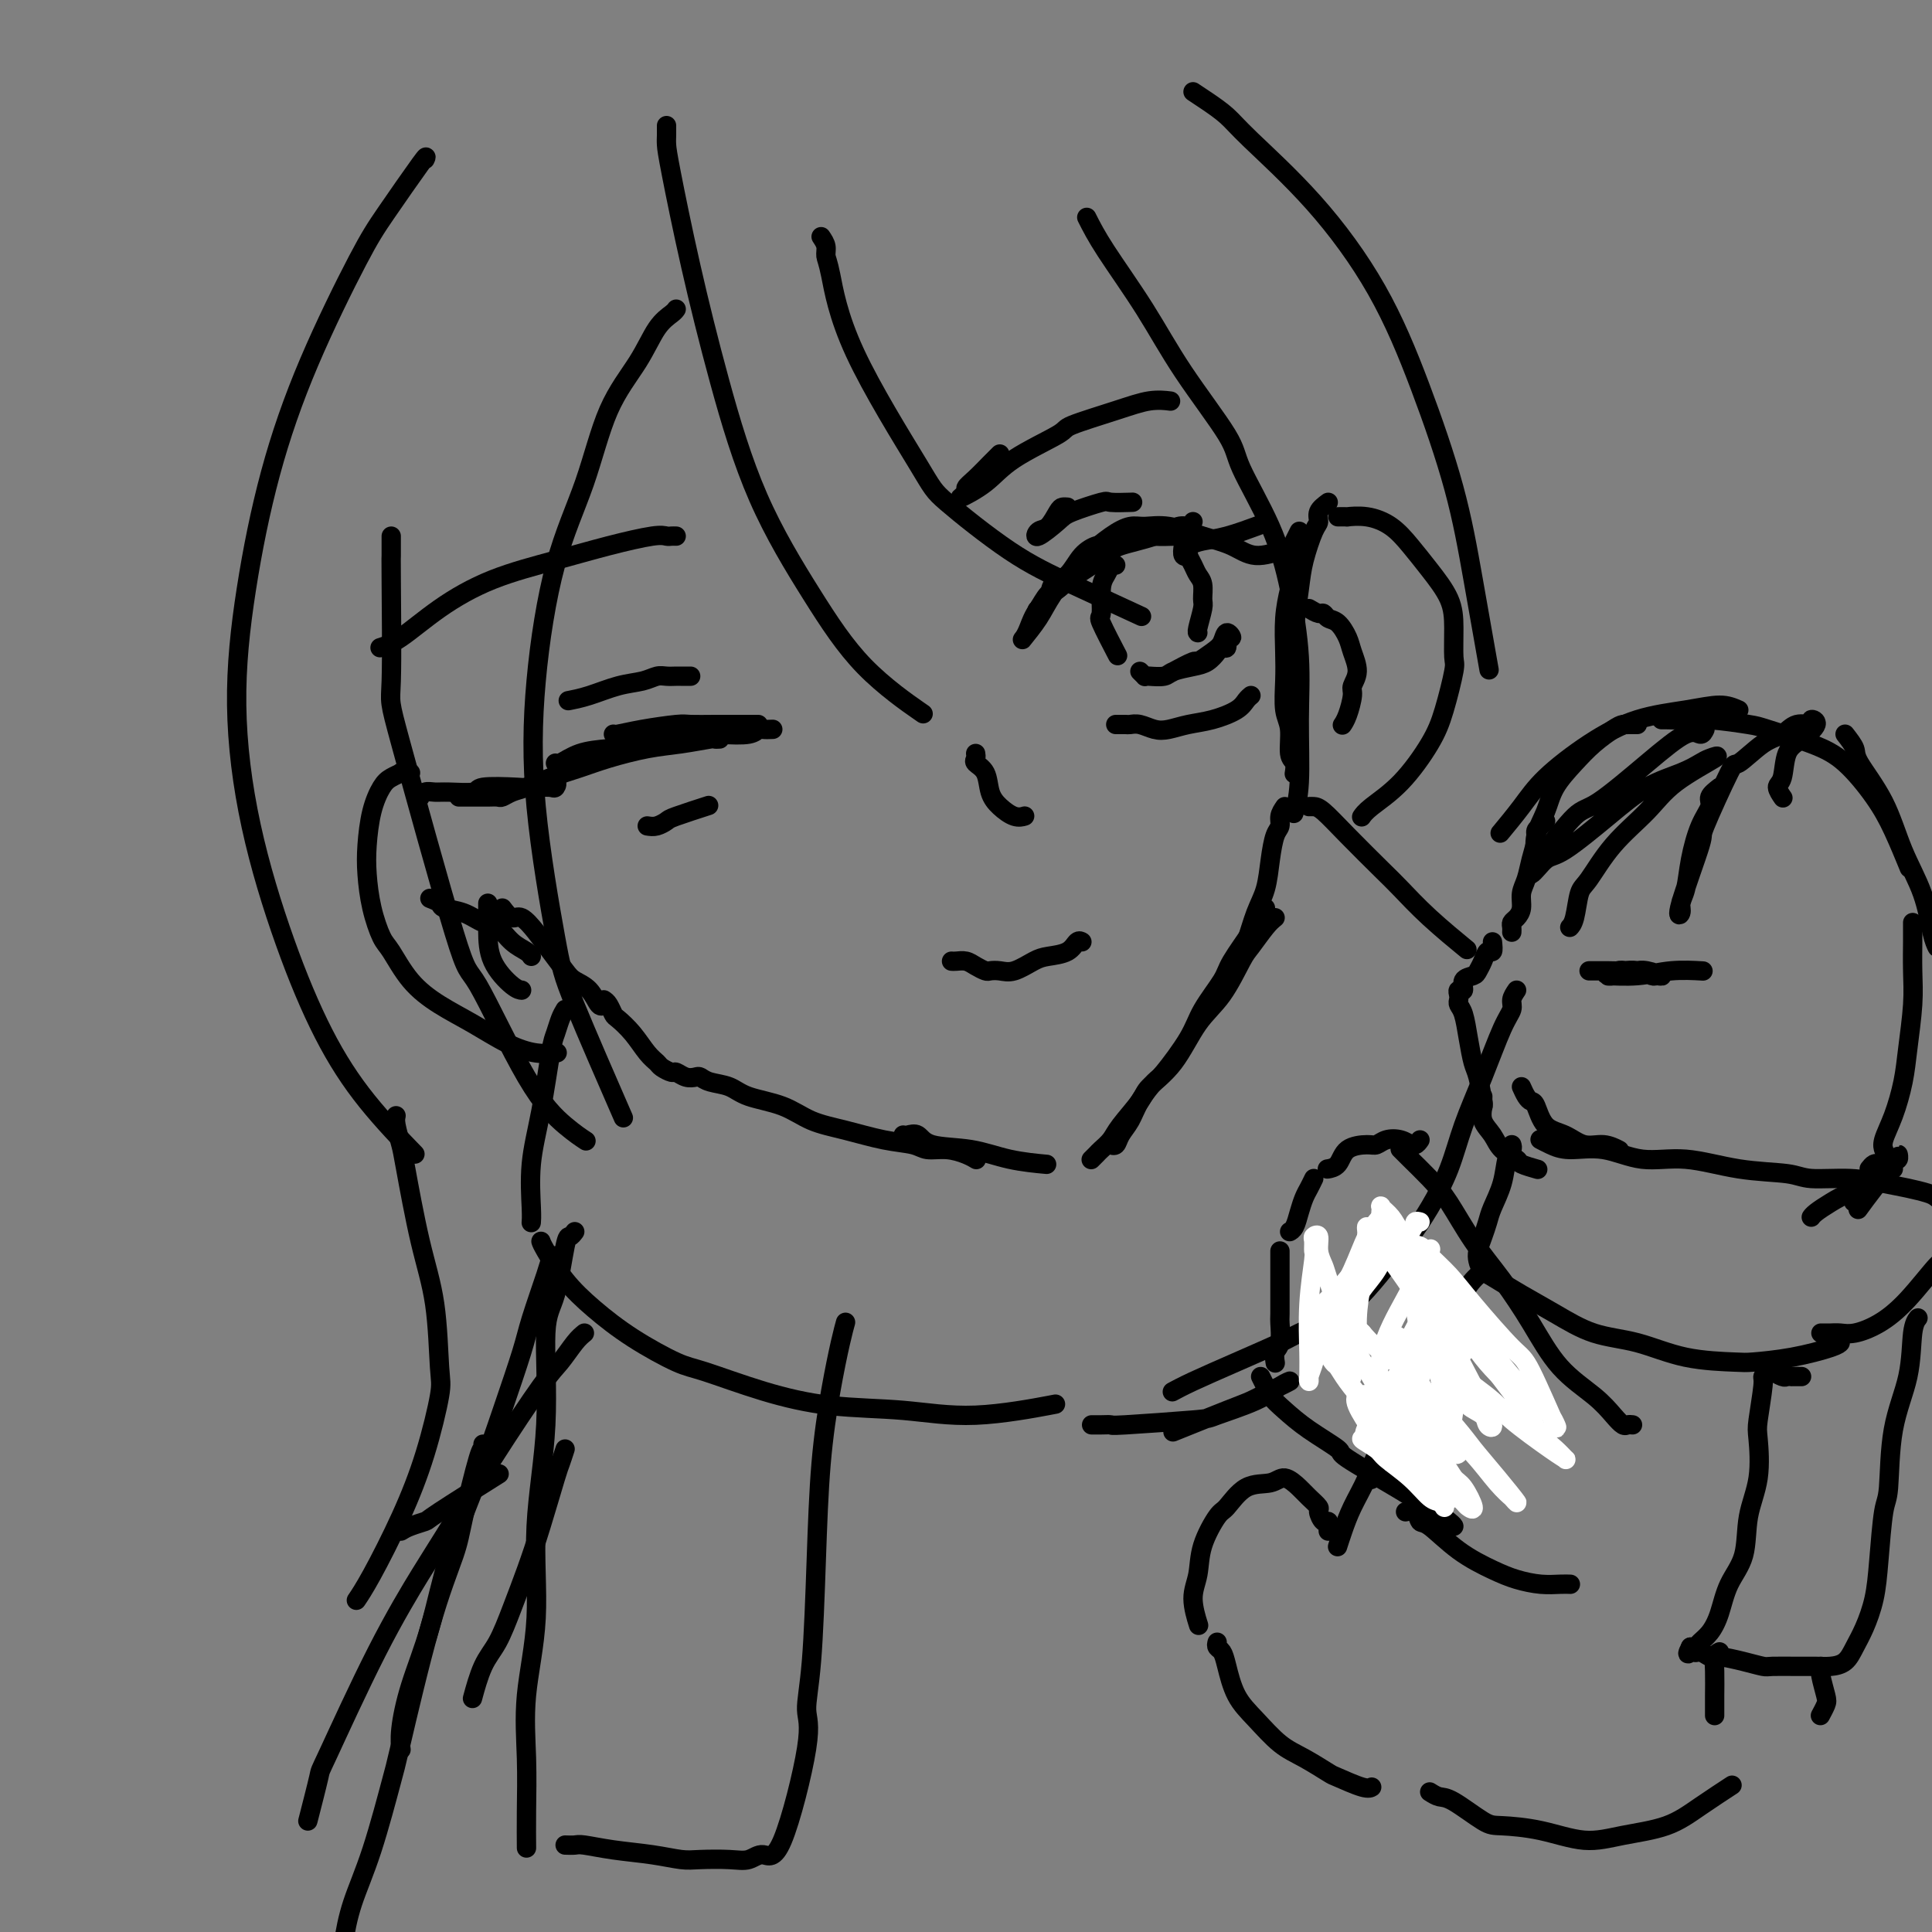 <svg viewBox='0 0 400 400' version='1.1' xmlns='http://www.w3.org/2000/svg' xmlns:xlink='http://www.w3.org/1999/xlink'><rect x="0" y="0" width="400" height="400" fill="#808080" stroke="none"/><g fill='none' stroke='#000000' stroke-width='4' stroke-linecap='round' stroke-linejoin='round'><path d='M230,112c-0.805,0.454 -1.610,0.907 -2,1c-0.390,0.093 -0.365,-0.176 -1,0c-0.635,0.176 -1.928,0.796 -3,2c-1.072,1.204 -1.921,2.991 -3,4c-1.079,1.009 -2.388,1.240 -3,2c-0.612,0.760 -0.526,2.048 -1,3c-0.474,0.952 -1.506,1.568 -2,2c-0.494,0.432 -0.450,0.680 0,0c0.450,-0.680 1.304,-2.289 2,-3c0.696,-0.711 1.232,-0.524 2,-1c0.768,-0.476 1.769,-1.616 3,-3c1.231,-1.384 2.694,-3.012 4,-4c1.306,-0.988 2.455,-1.337 4,-2c1.545,-0.663 3.486,-1.642 5,-2c1.514,-0.358 2.602,-0.096 4,0c1.398,0.096 3.107,0.026 4,0c0.893,-0.026 0.969,-0.007 1,0c0.031,0.007 0.015,0.004 0,0'/><path d='M247,108c-0.294,0.469 -0.589,0.939 -1,1c-0.411,0.061 -0.939,-0.286 -2,0c-1.061,0.286 -2.656,1.205 -5,2c-2.344,0.795 -5.436,1.464 -7,2c-1.564,0.536 -1.599,0.938 -3,2c-1.401,1.062 -4.168,2.785 -6,4c-1.832,1.215 -2.728,1.922 -4,3c-1.272,1.078 -2.920,2.526 -4,4c-1.080,1.474 -1.592,2.973 -2,4c-0.408,1.027 -0.713,1.583 -1,2c-0.287,0.417 -0.557,0.696 0,0c0.557,-0.696 1.940,-2.368 3,-4c1.060,-1.632 1.796,-3.226 3,-5c1.204,-1.774 2.877,-3.729 4,-5c1.123,-1.271 1.698,-1.859 3,-3c1.302,-1.141 3.333,-2.836 5,-4c1.667,-1.164 2.969,-1.799 4,-2c1.031,-0.201 1.789,0.032 3,0c1.211,-0.032 2.875,-0.327 5,0c2.125,0.327 4.710,1.278 7,2c2.290,0.722 4.284,1.214 6,2c1.716,0.786 3.154,1.865 5,2c1.846,0.135 4.099,-0.676 5,-1c0.901,-0.324 0.451,-0.162 0,0'/><path d='M246,113c0.881,-0.369 1.762,-0.738 3,-1c1.238,-0.262 2.833,-0.417 5,-1c2.167,-0.583 4.905,-1.595 6,-2c1.095,-0.405 0.548,-0.202 0,0'/><path d='M236,139c0.431,0.421 0.862,0.842 1,1c0.138,0.158 -0.017,0.053 0,0c0.017,-0.053 0.206,-0.055 1,0c0.794,0.055 2.191,0.166 3,0c0.809,-0.166 1.028,-0.609 2,-1c0.972,-0.391 2.695,-0.730 4,-1c1.305,-0.270 2.191,-0.473 3,-1c0.809,-0.527 1.542,-1.380 2,-2c0.458,-0.620 0.641,-1.009 1,-1c0.359,0.009 0.892,0.415 1,0c0.108,-0.415 -0.210,-1.651 0,-2c0.210,-0.349 0.949,0.188 1,0c0.051,-0.188 -0.585,-1.100 -1,-1c-0.415,0.100 -0.609,1.211 -1,2c-0.391,0.789 -0.978,1.256 -2,2c-1.022,0.744 -2.480,1.767 -3,2c-0.520,0.233 -0.101,-0.322 -1,0c-0.899,0.322 -3.114,1.521 -4,2c-0.886,0.479 -0.443,0.240 0,0'/><path d='M231,150c0.773,-0.008 1.546,-0.015 2,0c0.454,0.015 0.588,0.053 1,0c0.412,-0.053 1.102,-0.199 2,0c0.898,0.199 2.005,0.741 3,1c0.995,0.259 1.877,0.235 3,0c1.123,-0.235 2.487,-0.679 4,-1c1.513,-0.321 3.176,-0.517 5,-1c1.824,-0.483 3.808,-1.253 5,-2c1.192,-0.747 1.590,-1.470 2,-2c0.410,-0.530 0.831,-0.866 1,-1c0.169,-0.134 0.084,-0.067 0,0'/><path d='M221,105c-0.356,-0.027 -0.712,-0.053 -1,0c-0.288,0.053 -0.508,0.187 -1,1c-0.492,0.813 -1.254,2.307 -2,3c-0.746,0.693 -1.474,0.584 -2,1c-0.526,0.416 -0.849,1.355 0,1c0.849,-0.355 2.869,-2.004 4,-3c1.131,-0.996 1.372,-1.339 3,-2c1.628,-0.661 4.643,-1.641 6,-2c1.357,-0.359 1.058,-0.097 2,0c0.942,0.097 3.126,0.028 4,0c0.874,-0.028 0.437,-0.014 0,0'/><path d='M207,94c-0.383,0.385 -0.766,0.771 -1,1c-0.234,0.229 -0.319,0.302 -1,1c-0.681,0.698 -1.957,2.022 -3,3c-1.043,0.978 -1.853,1.611 -2,2c-0.147,0.389 0.368,0.535 0,1c-0.368,0.465 -1.619,1.248 -1,1c0.619,-0.248 3.108,-1.526 5,-3c1.892,-1.474 3.187,-3.145 6,-5c2.813,-1.855 7.143,-3.895 9,-5c1.857,-1.105 1.241,-1.277 3,-2c1.759,-0.723 5.894,-1.998 9,-3c3.106,-1.002 5.182,-1.731 7,-2c1.818,-0.269 3.376,-0.077 4,0c0.624,0.077 0.312,0.038 0,0'/><path d='M157,150c-0.875,0.000 -1.751,0.000 -2,0c-0.249,-0.000 0.128,-0.001 0,0c-0.128,0.001 -0.760,0.003 -2,0c-1.240,-0.003 -3.089,-0.011 -5,0c-1.911,0.011 -3.885,0.041 -5,0c-1.115,-0.041 -1.371,-0.155 -3,0c-1.629,0.155 -4.633,0.578 -7,1c-2.367,0.422 -4.099,0.845 -5,1c-0.901,0.155 -0.972,0.044 -1,0c-0.028,-0.044 -0.014,-0.022 0,0'/><path d='M160,151c-0.758,0.029 -1.515,0.059 -2,0c-0.485,-0.059 -0.697,-0.205 -1,0c-0.303,0.205 -0.698,0.762 -2,1c-1.302,0.238 -3.513,0.157 -6,0c-2.487,-0.157 -5.251,-0.388 -8,0c-2.749,0.388 -5.483,1.396 -8,2c-2.517,0.604 -4.818,0.803 -7,1c-2.182,0.197 -4.245,0.393 -6,1c-1.755,0.607 -3.203,1.625 -4,2c-0.797,0.375 -0.942,0.107 -1,0c-0.058,-0.107 -0.029,-0.054 0,0'/><path d='M149,153c-0.449,0.026 -0.898,0.051 -1,0c-0.102,-0.051 0.145,-0.179 -1,0c-1.145,0.179 -3.680,0.667 -6,1c-2.320,0.333 -4.424,0.513 -7,1c-2.576,0.487 -5.624,1.282 -8,2c-2.376,0.718 -4.079,1.359 -6,2c-1.921,0.641 -4.058,1.282 -6,2c-1.942,0.718 -3.689,1.513 -5,2c-1.311,0.487 -2.187,0.666 -3,1c-0.813,0.334 -1.565,0.821 -2,1c-0.435,0.179 -0.554,0.048 -1,0c-0.446,-0.048 -1.219,-0.013 -2,0c-0.781,0.013 -1.568,0.003 -2,0c-0.432,-0.003 -0.507,-0.001 -1,0c-0.493,0.001 -1.402,0.000 -2,0c-0.598,-0.000 -0.885,-0.000 -1,0c-0.115,0.000 -0.057,0.000 0,0'/><path d='M109,163c0.786,-0.003 1.572,-0.006 2,0c0.428,0.006 0.499,0.019 1,0c0.501,-0.019 1.432,-0.072 2,0c0.568,0.072 0.771,0.267 1,0c0.229,-0.267 0.482,-0.996 0,-1c-0.482,-0.004 -1.701,0.717 -3,1c-1.299,0.283 -2.680,0.129 -5,0c-2.320,-0.129 -5.581,-0.232 -7,0c-1.419,0.232 -0.997,0.798 -2,1c-1.003,0.202 -3.432,0.040 -5,0c-1.568,-0.040 -2.276,0.041 -3,0c-0.724,-0.041 -1.464,-0.203 -2,0c-0.536,0.203 -0.867,0.772 -1,1c-0.133,0.228 -0.066,0.114 0,0'/><path d='M143,140c-0.305,0.000 -0.610,0.000 -1,0c-0.390,-0.000 -0.867,-0.001 -1,0c-0.133,0.001 0.076,0.003 0,0c-0.076,-0.003 -0.437,-0.013 -1,0c-0.563,0.013 -1.329,0.049 -2,0c-0.671,-0.049 -1.249,-0.181 -2,0c-0.751,0.181 -1.676,0.676 -3,1c-1.324,0.324 -3.045,0.479 -5,1c-1.955,0.521 -4.142,1.410 -6,2c-1.858,0.590 -3.388,0.883 -4,1c-0.612,0.117 -0.306,0.059 0,0'/><path d='M134,171c0.632,0.099 1.263,0.198 2,0c0.737,-0.198 1.579,-0.692 2,-1c0.421,-0.308 0.421,-0.429 2,-1c1.579,-0.571 4.737,-1.592 6,-2c1.263,-0.408 0.632,-0.204 0,0'/><path d='M140,111c-0.345,-0.011 -0.690,-0.023 -1,0c-0.310,0.023 -0.585,0.079 -1,0c-0.415,-0.079 -0.972,-0.295 -3,0c-2.028,0.295 -5.529,1.101 -9,2c-3.471,0.899 -6.913,1.891 -11,3c-4.087,1.109 -8.819,2.336 -13,4c-4.181,1.664 -7.811,3.766 -11,6c-3.189,2.234 -5.935,4.602 -8,6c-2.065,1.398 -3.447,1.828 -4,2c-0.553,0.172 -0.276,0.086 0,0'/><path d='M275,104c-0.861,0.640 -1.722,1.279 -2,2c-0.278,0.721 0.027,1.522 0,2c-0.027,0.478 -0.385,0.632 -1,2c-0.615,1.368 -1.485,3.951 -2,6c-0.515,2.049 -0.674,3.563 -1,6c-0.326,2.437 -0.819,5.795 -1,8c-0.181,2.205 -0.048,3.257 0,5c0.048,1.743 0.013,4.179 0,6c-0.013,1.821 -0.003,3.029 0,4c0.003,0.971 0.001,1.706 0,2c-0.001,0.294 -0.000,0.147 0,0'/><path d='M269,110c-0.417,0.822 -0.833,1.645 -1,2c-0.167,0.355 -0.083,0.243 0,1c0.083,0.757 0.166,2.384 0,4c-0.166,1.616 -0.582,3.219 -1,5c-0.418,1.781 -0.840,3.738 -1,6c-0.160,2.262 -0.058,4.830 0,7c0.058,2.170 0.072,3.942 0,6c-0.072,2.058 -0.229,4.401 0,6c0.229,1.599 0.846,2.453 1,4c0.154,1.547 -0.155,3.786 0,5c0.155,1.214 0.772,1.404 1,2c0.228,0.596 0.065,1.599 0,2c-0.065,0.401 -0.033,0.201 0,0'/><path d='M266,167c-0.446,0.650 -0.892,1.300 -1,2c-0.108,0.700 0.123,1.451 0,2c-0.123,0.549 -0.599,0.895 -1,2c-0.401,1.105 -0.726,2.970 -1,5c-0.274,2.030 -0.498,4.226 -1,6c-0.502,1.774 -1.284,3.127 -2,5c-0.716,1.873 -1.367,4.265 -2,6c-0.633,1.735 -1.247,2.813 -2,4c-0.753,1.187 -1.644,2.482 -2,3c-0.356,0.518 -0.178,0.259 0,0'/><path d='M262,188c-0.845,1.202 -1.690,2.403 -2,3c-0.310,0.597 -0.086,0.589 -1,2c-0.914,1.411 -2.966,4.242 -4,6c-1.034,1.758 -1.049,2.444 -2,4c-0.951,1.556 -2.839,3.984 -4,6c-1.161,2.016 -1.595,3.621 -3,6c-1.405,2.379 -3.781,5.533 -5,7c-1.219,1.467 -1.282,1.248 -2,2c-0.718,0.752 -2.091,2.475 -3,4c-0.909,1.525 -1.354,2.853 -2,4c-0.646,1.147 -1.493,2.111 -2,3c-0.507,0.889 -0.675,1.701 -1,2c-0.325,0.299 -0.807,0.085 -1,0c-0.193,-0.085 -0.096,-0.043 0,0'/><path d='M264,190c-0.542,0.436 -1.085,0.871 -2,2c-0.915,1.129 -2.203,2.951 -3,4c-0.797,1.049 -1.103,1.324 -2,3c-0.897,1.676 -2.384,4.754 -4,7c-1.616,2.246 -3.361,3.662 -5,6c-1.639,2.338 -3.173,5.599 -5,8c-1.827,2.401 -3.946,3.943 -5,5c-1.054,1.057 -1.042,1.631 -2,3c-0.958,1.369 -2.888,3.533 -4,5c-1.112,1.467 -1.408,2.235 -2,3c-0.592,0.765 -1.479,1.525 -2,2c-0.521,0.475 -0.676,0.663 -1,1c-0.324,0.337 -0.818,0.821 -1,1c-0.182,0.179 -0.052,0.051 0,0c0.052,-0.051 0.026,-0.026 0,0'/><path d='M89,186c0.826,0.324 1.652,0.648 2,1c0.348,0.352 0.217,0.731 1,1c0.783,0.269 2.479,0.429 4,1c1.521,0.571 2.866,1.554 4,2c1.134,0.446 2.055,0.354 3,1c0.945,0.646 1.913,2.029 3,3c1.087,0.971 2.293,1.531 3,2c0.707,0.469 0.916,0.848 1,1c0.084,0.152 0.042,0.076 0,0'/><path d='M104,188c0.691,0.912 1.382,1.823 2,2c0.618,0.177 1.162,-0.381 2,0c0.838,0.381 1.971,1.700 3,3c1.029,1.300 1.953,2.580 3,4c1.047,1.420 2.218,2.979 3,4c0.782,1.021 1.176,1.503 2,2c0.824,0.497 2.076,1.010 3,2c0.924,0.990 1.518,2.459 2,3c0.482,0.541 0.852,0.155 1,0c0.148,-0.155 0.074,-0.077 0,0'/><path d='M125,207c0.321,0.210 0.642,0.420 1,1c0.358,0.580 0.754,1.532 1,2c0.246,0.468 0.341,0.454 1,1c0.659,0.546 1.882,1.653 3,3c1.118,1.347 2.130,2.934 3,4c0.870,1.066 1.598,1.610 2,2c0.402,0.390 0.479,0.627 1,1c0.521,0.373 1.487,0.884 2,1c0.513,0.116 0.572,-0.162 1,0c0.428,0.162 1.223,0.763 2,1c0.777,0.237 1.534,0.108 2,0c0.466,-0.108 0.640,-0.196 1,0c0.360,0.196 0.905,0.675 2,1c1.095,0.325 2.740,0.495 4,1c1.260,0.505 2.134,1.343 4,2c1.866,0.657 4.723,1.131 7,2c2.277,0.869 3.974,2.132 6,3c2.026,0.868 4.383,1.342 7,2c2.617,0.658 5.495,1.500 8,2c2.505,0.500 4.636,0.660 6,1c1.364,0.340 1.959,0.862 3,1c1.041,0.138 2.526,-0.107 4,0c1.474,0.107 2.935,0.567 4,1c1.065,0.433 1.733,0.838 2,1c0.267,0.162 0.134,0.081 0,0'/><path d='M187,235c0.236,0.056 0.471,0.113 1,0c0.529,-0.113 1.351,-0.394 2,0c0.649,0.394 1.124,1.465 3,2c1.876,0.535 5.152,0.535 8,1c2.848,0.465 5.267,1.394 8,2c2.733,0.606 5.781,0.887 7,1c1.219,0.113 0.610,0.056 0,0'/><path d='M85,160c-0.894,0.022 -1.787,0.043 -2,0c-0.213,-0.043 0.255,-0.151 0,0c-0.255,0.151 -1.232,0.562 -2,1c-0.768,0.438 -1.328,0.905 -2,2c-0.672,1.095 -1.456,2.818 -2,5c-0.544,2.182 -0.849,4.822 -1,7c-0.151,2.178 -0.149,3.894 0,6c0.149,2.106 0.446,4.601 1,7c0.554,2.399 1.367,4.703 2,6c0.633,1.297 1.087,1.586 2,3c0.913,1.414 2.284,3.952 4,6c1.716,2.048 3.777,3.607 6,5c2.223,1.393 4.607,2.622 7,4c2.393,1.378 4.796,2.905 7,4c2.204,1.095 4.209,1.756 6,2c1.791,0.244 3.369,0.070 4,0c0.631,-0.070 0.316,-0.035 0,0'/><path d='M277,107c0.933,-0.010 1.866,-0.019 2,0c0.134,0.019 -0.531,0.068 0,0c0.531,-0.068 2.258,-0.253 4,0c1.742,0.253 3.500,0.942 5,2c1.500,1.058 2.741,2.483 4,4c1.259,1.517 2.535,3.125 4,5c1.465,1.875 3.119,4.016 4,6c0.881,1.984 0.990,3.812 1,6c0.010,2.188 -0.077,4.738 0,6c0.077,1.262 0.319,1.237 0,3c-0.319,1.763 -1.200,5.313 -2,8c-0.800,2.687 -1.521,4.510 -3,7c-1.479,2.490 -3.716,5.647 -6,8c-2.284,2.353 -4.615,3.903 -6,5c-1.385,1.097 -1.824,1.742 -2,2c-0.176,0.258 -0.088,0.129 0,0'/><path d='M202,156c0.055,0.343 0.111,0.686 0,1c-0.111,0.314 -0.388,0.599 0,1c0.388,0.401 1.442,0.916 2,2c0.558,1.084 0.619,2.735 1,4c0.381,1.265 1.081,2.143 2,3c0.919,0.857 2.055,1.692 3,2c0.945,0.308 1.699,0.088 2,0c0.301,-0.088 0.151,-0.044 0,0'/><path d='M197,199c0.242,0.022 0.484,0.045 1,0c0.516,-0.045 1.307,-0.156 2,0c0.693,0.156 1.290,0.579 2,1c0.710,0.421 1.534,0.838 2,1c0.466,0.162 0.574,0.068 1,0c0.426,-0.068 1.171,-0.111 2,0c0.829,0.111 1.742,0.376 3,0c1.258,-0.376 2.863,-1.393 4,-2c1.137,-0.607 1.807,-0.803 3,-1c1.193,-0.197 2.907,-0.393 4,-1c1.093,-0.607 1.563,-1.625 2,-2c0.437,-0.375 0.839,-0.107 1,0c0.161,0.107 0.080,0.054 0,0'/><path d='M245,113c-0.120,0.833 -0.240,1.665 0,2c0.240,0.335 0.839,0.171 1,0c0.161,-0.171 -0.115,-0.351 0,0c0.115,0.351 0.620,1.232 1,2c0.380,0.768 0.634,1.421 1,2c0.366,0.579 0.844,1.083 1,2c0.156,0.917 -0.011,2.246 0,3c0.011,0.754 0.199,0.934 0,2c-0.199,1.066 -0.784,3.018 -1,4c-0.216,0.982 -0.062,0.995 0,1c0.062,0.005 0.031,0.003 0,0'/><path d='M231,117c-0.444,0.047 -0.889,0.094 -1,0c-0.111,-0.094 0.111,-0.329 0,0c-0.111,0.329 -0.554,1.221 -1,2c-0.446,0.779 -0.893,1.446 -1,3c-0.107,1.554 0.126,3.994 0,5c-0.126,1.006 -0.611,0.579 0,2c0.611,1.421 2.317,4.692 3,6c0.683,1.308 0.341,0.654 0,0'/><path d='M271,126c0.750,0.450 1.500,0.900 2,1c0.500,0.100 0.749,-0.151 1,0c0.251,0.151 0.503,0.704 1,1c0.497,0.296 1.240,0.334 2,1c0.760,0.666 1.539,1.958 2,3c0.461,1.042 0.604,1.833 1,3c0.396,1.167 1.045,2.709 1,4c-0.045,1.291 -0.783,2.332 -1,3c-0.217,0.668 0.086,0.962 0,2c-0.086,1.038 -0.562,2.818 -1,4c-0.438,1.182 -0.840,1.766 -1,2c-0.160,0.234 -0.080,0.117 0,0'/><path d='M101,187c0.000,0.326 0.000,0.651 0,1c-0.000,0.349 -0.001,0.720 0,1c0.001,0.280 0.004,0.467 0,1c-0.004,0.533 -0.015,1.411 0,3c0.015,1.589 0.056,3.890 1,6c0.944,2.110 2.793,4.030 4,5c1.207,0.970 1.774,0.992 2,1c0.226,0.008 0.113,0.004 0,0'/><path d='M117,209c-0.328,0.549 -0.656,1.097 -1,2c-0.344,0.903 -0.705,2.160 -1,3c-0.295,0.840 -0.524,1.262 -1,4c-0.476,2.738 -1.199,7.792 -2,12c-0.801,4.208 -1.679,7.571 -2,11c-0.321,3.429 -0.087,6.923 0,9c0.087,2.077 0.025,2.736 0,3c-0.025,0.264 -0.012,0.132 0,0'/><path d='M112,257c0.104,0.309 0.208,0.619 1,2c0.792,1.381 2.271,3.835 4,6c1.729,2.165 3.709,4.042 6,6c2.291,1.958 4.892,3.996 8,6c3.108,2.004 6.723,3.975 9,5c2.277,1.025 3.215,1.103 6,2c2.785,0.897 7.418,2.611 12,4c4.582,1.389 9.115,2.452 14,3c4.885,0.548 10.124,0.580 15,1c4.876,0.420 9.390,1.229 15,1c5.610,-0.229 12.317,-1.494 15,-2c2.683,-0.506 1.341,-0.253 0,0'/><path d='M271,167c0.297,-0.012 0.595,-0.025 1,0c0.405,0.025 0.919,0.086 2,1c1.081,0.914 2.729,2.680 5,5c2.271,2.320 5.167,5.193 7,7c1.833,1.807 2.605,2.546 4,4c1.395,1.454 3.414,3.622 6,6c2.586,2.378 5.739,4.965 7,6c1.261,1.035 0.631,0.517 0,0'/><path d='M314,205c-0.458,0.676 -0.917,1.353 -1,2c-0.083,0.647 0.208,1.265 0,2c-0.208,0.735 -0.915,1.588 -2,4c-1.085,2.412 -2.548,6.385 -4,10c-1.452,3.615 -2.894,6.874 -4,10c-1.106,3.126 -1.877,6.120 -3,9c-1.123,2.880 -2.600,5.645 -4,8c-1.400,2.355 -2.725,4.302 -4,6c-1.275,1.698 -2.500,3.149 -4,5c-1.500,1.851 -3.275,4.101 -5,6c-1.725,1.899 -3.399,3.446 -6,5c-2.601,1.554 -6.130,3.114 -8,4c-1.870,0.886 -2.081,1.099 -4,2c-1.919,0.901 -5.545,2.489 -9,4c-3.455,1.511 -6.738,2.945 -9,4c-2.262,1.055 -3.503,1.730 -4,2c-0.497,0.270 -0.248,0.135 0,0'/><path d='M226,295c0.603,0.007 1.206,0.015 2,0c0.794,-0.015 1.780,-0.051 2,0c0.220,0.051 -0.325,0.190 3,0c3.325,-0.190 10.520,-0.707 14,-1c3.480,-0.293 3.247,-0.360 5,-1c1.753,-0.640 5.494,-1.853 8,-3c2.506,-1.147 3.777,-2.227 5,-3c1.223,-0.773 2.400,-1.240 2,-1c-0.400,0.240 -2.375,1.186 -4,2c-1.625,0.814 -2.899,1.497 -4,2c-1.101,0.503 -2.027,0.828 -5,2c-2.973,1.172 -7.992,3.192 -10,4c-2.008,0.808 -1.004,0.404 0,0'/><path d='M339,150c-0.866,-0.003 -1.733,-0.007 -2,0c-0.267,0.007 0.064,0.023 0,0c-0.064,-0.023 -0.524,-0.086 -1,0c-0.476,0.086 -0.966,0.321 -2,1c-1.034,0.679 -2.610,1.801 -4,3c-1.390,1.199 -2.593,2.476 -4,4c-1.407,1.524 -3.018,3.295 -4,5c-0.982,1.705 -1.335,3.344 -2,5c-0.665,1.656 -1.640,3.331 -2,5c-0.360,1.669 -0.103,3.334 0,4c0.103,0.666 0.051,0.333 0,0'/><path d='M320,170c-0.303,0.345 -0.606,0.690 -1,1c-0.394,0.310 -0.880,0.586 -1,1c-0.120,0.414 0.126,0.968 0,2c-0.126,1.032 -0.625,2.542 -1,4c-0.375,1.458 -0.626,2.863 -1,4c-0.374,1.137 -0.871,2.006 -1,3c-0.129,0.994 0.109,2.112 0,3c-0.109,0.888 -0.565,1.544 -1,2c-0.435,0.456 -0.849,0.710 -1,1c-0.151,0.290 -0.041,0.617 0,1c0.041,0.383 0.012,0.824 0,1c-0.012,0.176 -0.006,0.088 0,0'/><path d='M309,195c0.090,0.892 0.180,1.783 0,2c-0.180,0.217 -0.630,-0.242 -1,0c-0.370,0.242 -0.658,1.183 -1,2c-0.342,0.817 -0.736,1.511 -1,2c-0.264,0.489 -0.396,0.775 -1,1c-0.604,0.225 -1.678,0.389 -2,1c-0.322,0.611 0.109,1.669 0,2c-0.109,0.331 -0.758,-0.065 -1,0c-0.242,0.065 -0.076,0.592 0,1c0.076,0.408 0.062,0.697 0,1c-0.062,0.303 -0.171,0.620 0,1c0.171,0.380 0.624,0.824 1,2c0.376,1.176 0.675,3.086 1,5c0.325,1.914 0.675,3.833 1,5c0.325,1.167 0.623,1.581 1,3c0.377,1.419 0.832,3.844 1,5c0.168,1.156 0.048,1.045 0,1c-0.048,-0.045 -0.024,-0.022 0,0'/><path d='M307,227c-0.014,0.382 -0.027,0.763 0,1c0.027,0.237 0.095,0.329 0,1c-0.095,0.671 -0.354,1.920 0,3c0.354,1.080 1.321,1.992 2,3c0.679,1.008 1.069,2.113 2,3c0.931,0.887 2.404,1.557 3,2c0.596,0.443 0.314,0.658 1,1c0.686,0.342 2.339,0.812 3,1c0.661,0.188 0.331,0.094 0,0'/><path d='M315,225c0.330,0.733 0.661,1.466 1,2c0.339,0.534 0.687,0.869 1,1c0.313,0.131 0.590,0.059 1,1c0.410,0.941 0.955,2.897 2,4c1.045,1.103 2.592,1.354 4,2c1.408,0.646 2.676,1.689 4,2c1.324,0.311 2.703,-0.109 4,0c1.297,0.109 2.514,0.745 3,1c0.486,0.255 0.243,0.127 0,0'/><path d='M344,149c0.204,-0.007 0.409,-0.015 1,0c0.591,0.015 1.570,0.051 3,0c1.430,-0.051 3.311,-0.190 6,0c2.689,0.190 6.186,0.709 8,1c1.814,0.291 1.944,0.353 4,1c2.056,0.647 6.036,1.880 9,3c2.964,1.120 4.910,2.126 7,4c2.090,1.874 4.323,4.616 6,7c1.677,2.384 2.798,4.411 4,7c1.202,2.589 2.486,5.740 3,7c0.514,1.260 0.257,0.630 0,0'/><path d='M396,191c-0.002,0.760 -0.004,1.521 0,2c0.004,0.479 0.013,0.677 0,2c-0.013,1.323 -0.047,3.770 0,6c0.047,2.230 0.177,4.243 0,7c-0.177,2.757 -0.660,6.259 -1,9c-0.340,2.741 -0.536,4.721 -1,7c-0.464,2.279 -1.197,4.858 -2,7c-0.803,2.142 -1.678,3.846 -2,5c-0.322,1.154 -0.092,1.758 0,2c0.092,0.242 0.046,0.121 0,0'/><path d='M387,242c0.326,-0.414 0.651,-0.828 1,-1c0.349,-0.172 0.720,-0.104 1,0c0.280,0.104 0.468,0.242 1,0c0.532,-0.242 1.407,-0.865 2,-1c0.593,-0.135 0.903,0.217 1,0c0.097,-0.217 -0.021,-1.003 0,-1c0.021,0.003 0.180,0.797 0,1c-0.180,0.203 -0.700,-0.183 -1,0c-0.300,0.183 -0.379,0.936 -1,2c-0.621,1.064 -1.782,2.440 -3,4c-1.218,1.560 -2.491,3.303 -3,4c-0.509,0.697 -0.255,0.349 0,0'/><path d='M392,242c-0.681,-0.172 -1.362,-0.343 -2,0c-0.638,0.343 -1.232,1.201 -2,2c-0.768,0.799 -1.710,1.539 -2,2c-0.290,0.461 0.074,0.642 0,1c-0.074,0.358 -0.585,0.892 -1,1c-0.415,0.108 -0.735,-0.209 -1,0c-0.265,0.209 -0.474,0.945 0,1c0.474,0.055 1.632,-0.572 2,-1c0.368,-0.428 -0.054,-0.659 0,-1c0.054,-0.341 0.582,-0.792 1,-1c0.418,-0.208 0.725,-0.171 0,0c-0.725,0.171 -2.482,0.477 -4,1c-1.518,0.523 -2.799,1.264 -4,2c-1.201,0.736 -2.323,1.467 -3,2c-0.677,0.533 -0.908,0.866 -1,1c-0.092,0.134 -0.046,0.067 0,0'/><path d='M313,237c0.097,0.312 0.195,0.625 0,1c-0.195,0.375 -0.682,0.813 -1,2c-0.318,1.187 -0.467,3.123 -1,5c-0.533,1.877 -1.450,3.696 -2,5c-0.550,1.304 -0.734,2.093 -1,3c-0.266,0.907 -0.613,1.933 -1,3c-0.387,1.067 -0.812,2.175 -1,3c-0.188,0.825 -0.139,1.367 0,2c0.139,0.633 0.368,1.357 1,2c0.632,0.643 1.666,1.207 3,2c1.334,0.793 2.967,1.817 5,3c2.033,1.183 4.468,2.527 7,4c2.532,1.473 5.163,3.075 8,4c2.837,0.925 5.879,1.174 9,2c3.121,0.826 6.321,2.229 10,3c3.679,0.771 7.837,0.911 10,1c2.163,0.089 2.331,0.129 4,0c1.669,-0.129 4.839,-0.426 8,-1c3.161,-0.574 6.313,-1.424 8,-2c1.687,-0.576 1.911,-0.879 2,-1c0.089,-0.121 0.045,-0.061 0,0'/><path d='M377,276c0.354,-0.003 0.708,-0.005 1,0c0.292,0.005 0.522,0.018 1,0c0.478,-0.018 1.204,-0.066 2,0c0.796,0.066 1.663,0.246 3,0c1.337,-0.246 3.146,-0.918 5,-2c1.854,-1.082 3.755,-2.574 6,-5c2.245,-2.426 4.836,-5.785 6,-7c1.164,-1.215 0.901,-0.286 1,-1c0.099,-0.714 0.560,-3.073 1,-4c0.440,-0.927 0.858,-0.423 1,-1c0.142,-0.577 0.009,-2.234 0,-3c-0.009,-0.766 0.105,-0.639 0,-1c-0.105,-0.361 -0.430,-1.210 -1,-2c-0.570,-0.790 -1.383,-1.522 -2,-2c-0.617,-0.478 -1.036,-0.702 -2,-1c-0.964,-0.298 -2.472,-0.672 -4,-1c-1.528,-0.328 -3.075,-0.611 -5,-1c-1.925,-0.389 -4.227,-0.883 -7,-1c-2.773,-0.117 -6.017,0.142 -8,0c-1.983,-0.142 -2.706,-0.687 -5,-1c-2.294,-0.313 -6.161,-0.395 -10,-1c-3.839,-0.605 -7.651,-1.734 -11,-2c-3.349,-0.266 -6.236,0.331 -9,0c-2.764,-0.331 -5.406,-1.592 -8,-2c-2.594,-0.408 -5.138,0.035 -7,0c-1.862,-0.035 -3.040,-0.548 -4,-1c-0.960,-0.452 -1.703,-0.843 -2,-1c-0.297,-0.157 -0.149,-0.078 0,0'/><path d='M373,285c-0.872,-0.002 -1.744,-0.004 -2,0c-0.256,0.004 0.104,0.016 0,0c-0.104,-0.016 -0.672,-0.058 -1,0c-0.328,0.058 -0.418,0.215 -1,0c-0.582,-0.215 -1.658,-0.803 -2,-1c-0.342,-0.197 0.048,-0.004 0,0c-0.048,0.004 -0.535,-0.180 -1,0c-0.465,0.180 -0.907,0.723 -1,1c-0.093,0.277 0.164,0.286 0,2c-0.164,1.714 -0.749,5.132 -1,7c-0.251,1.868 -0.168,2.185 0,4c0.168,1.815 0.421,5.129 0,8c-0.421,2.871 -1.516,5.301 -2,8c-0.484,2.699 -0.357,5.668 -1,8c-0.643,2.332 -2.056,4.026 -3,6c-0.944,1.974 -1.420,4.228 -2,6c-0.580,1.772 -1.266,3.063 -2,4c-0.734,0.937 -1.516,1.519 -2,2c-0.484,0.481 -0.669,0.860 -1,1c-0.331,0.140 -0.809,0.040 -1,0c-0.191,-0.040 -0.096,-0.020 0,0'/><path d='M350,341c-1.467,2.874 0.367,0.559 1,0c0.633,-0.559 0.065,0.638 0,1c-0.065,0.362 0.371,-0.109 1,0c0.629,0.109 1.450,0.800 2,1c0.550,0.200 0.828,-0.090 2,0c1.172,0.090 3.237,0.560 5,1c1.763,0.440 3.223,0.850 4,1c0.777,0.150 0.869,0.039 2,0c1.131,-0.039 3.300,-0.005 5,0c1.700,0.005 2.930,-0.020 4,0c1.070,0.020 1.978,0.083 3,0c1.022,-0.083 2.158,-0.312 3,-1c0.842,-0.688 1.391,-1.834 2,-3c0.609,-1.166 1.277,-2.353 2,-4c0.723,-1.647 1.501,-3.756 2,-6c0.499,-2.244 0.719,-4.623 1,-8c0.281,-3.377 0.624,-7.751 1,-10c0.376,-2.249 0.784,-2.372 1,-5c0.216,-2.628 0.240,-7.762 1,-12c0.760,-4.238 2.255,-7.579 3,-11c0.745,-3.421 0.739,-6.921 1,-9c0.261,-2.079 0.789,-2.737 1,-3c0.211,-0.263 0.106,-0.132 0,0'/><path d='M356,342c-0.423,0.223 -0.845,0.445 -1,1c-0.155,0.555 -0.041,1.441 0,3c0.041,1.559 0.011,3.789 0,5c-0.011,1.211 -0.003,1.403 0,2c0.003,0.597 0.001,1.599 0,2c-0.001,0.401 -0.000,0.200 0,0'/><path d='M377,345c-0.105,0.437 -0.211,0.874 0,2c0.211,1.126 0.737,2.941 1,4c0.263,1.059 0.263,1.362 0,2c-0.263,0.638 -0.789,1.611 -1,2c-0.211,0.389 -0.105,0.195 0,0'/><path d='M307,263c-0.142,0.156 -0.284,0.311 -1,1c-0.716,0.689 -2.006,1.910 -3,4c-0.994,2.090 -1.691,5.048 -3,8c-1.309,2.952 -3.230,5.898 -5,9c-1.770,3.102 -3.389,6.359 -5,9c-1.611,2.641 -3.215,4.667 -4,6c-0.785,1.333 -0.750,1.974 -1,3c-0.250,1.026 -0.786,2.436 -1,3c-0.214,0.564 -0.107,0.282 0,0'/><path d='M300,279c-0.735,0.809 -1.470,1.618 -2,2c-0.530,0.382 -0.856,0.338 -2,2c-1.144,1.662 -3.108,5.032 -5,8c-1.892,2.968 -3.712,5.535 -5,8c-1.288,2.465 -2.044,4.829 -3,7c-0.956,2.171 -2.112,4.149 -3,6c-0.888,1.851 -1.508,3.575 -2,5c-0.492,1.425 -0.855,2.550 -1,3c-0.145,0.450 -0.073,0.225 0,0'/><path d='M275,317c-0.021,-0.294 -0.043,-0.589 0,-1c0.043,-0.411 0.149,-0.939 0,-1c-0.149,-0.061 -0.553,0.346 -1,0c-0.447,-0.346 -0.938,-1.446 -1,-2c-0.062,-0.554 0.306,-0.561 0,-1c-0.306,-0.439 -1.284,-1.309 -2,-2c-0.716,-0.691 -1.169,-1.204 -2,-2c-0.831,-0.796 -2.042,-1.874 -3,-2c-0.958,-0.126 -1.665,0.702 -3,1c-1.335,0.298 -3.299,0.067 -5,1c-1.701,0.933 -3.140,3.031 -4,4c-0.860,0.969 -1.141,0.810 -2,2c-0.859,1.190 -2.297,3.728 -3,6c-0.703,2.272 -0.673,4.279 -1,6c-0.327,1.721 -1.011,3.156 -1,5c0.011,1.844 0.717,4.098 1,5c0.283,0.902 0.141,0.451 0,0'/><path d='M252,340c-0.093,0.360 -0.186,0.720 0,1c0.186,0.280 0.650,0.480 1,1c0.350,0.520 0.588,1.359 1,3c0.412,1.641 1.000,4.083 2,6c1.000,1.917 2.411,3.310 4,5c1.589,1.690 3.357,3.676 5,5c1.643,1.324 3.162,1.987 5,3c1.838,1.013 3.995,2.376 5,3c1.005,0.624 0.857,0.507 2,1c1.143,0.493 3.577,1.594 5,2c1.423,0.406 1.835,0.116 2,0c0.165,-0.116 0.082,-0.058 0,0'/><path d='M296,371c0.668,0.424 1.336,0.847 2,1c0.664,0.153 1.323,0.035 3,1c1.677,0.965 4.373,3.012 6,4c1.627,0.988 2.184,0.915 4,1c1.816,0.085 4.892,0.327 8,1c3.108,0.673 6.249,1.777 9,2c2.751,0.223 5.113,-0.435 8,-1c2.887,-0.565 6.300,-1.038 9,-2c2.700,-0.962 4.689,-2.413 7,-4c2.311,-1.587 4.946,-3.311 6,-4c1.054,-0.689 0.527,-0.345 0,0'/><path d='M301,270c-0.762,0.763 -1.524,1.526 -2,2c-0.476,0.474 -0.666,0.660 -1,1c-0.334,0.340 -0.811,0.834 -2,2c-1.189,1.166 -3.089,3.003 -5,5c-1.911,1.997 -3.832,4.154 -5,6c-1.168,1.846 -1.584,3.382 -2,5c-0.416,1.618 -0.833,3.320 -1,4c-0.167,0.680 -0.083,0.340 0,0'/><path d='M338,295c-0.350,-0.037 -0.700,-0.074 -1,0c-0.300,0.074 -0.550,0.260 -1,0c-0.450,-0.260 -1.101,-0.966 -2,-2c-0.899,-1.034 -2.045,-2.398 -4,-4c-1.955,-1.602 -4.718,-3.443 -7,-6c-2.282,-2.557 -4.083,-5.831 -6,-9c-1.917,-3.169 -3.950,-6.233 -6,-9c-2.050,-2.767 -4.118,-5.238 -6,-8c-1.882,-2.762 -3.580,-5.816 -5,-8c-1.420,-2.184 -2.563,-3.500 -4,-5c-1.437,-1.500 -3.169,-3.186 -4,-4c-0.831,-0.814 -0.762,-0.758 -1,-1c-0.238,-0.242 -0.782,-0.784 -1,-1c-0.218,-0.216 -0.109,-0.108 0,0'/><path d='M294,236c-0.299,0.430 -0.597,0.860 -1,1c-0.403,0.140 -0.909,-0.011 -1,0c-0.091,0.011 0.235,0.185 0,0c-0.235,-0.185 -1.029,-0.728 -2,-1c-0.971,-0.272 -2.118,-0.273 -3,0c-0.882,0.273 -1.498,0.819 -2,1c-0.502,0.181 -0.892,-0.004 -2,0c-1.108,0.004 -2.936,0.197 -4,1c-1.064,0.803 -1.363,2.216 -2,3c-0.637,0.784 -1.610,0.938 -2,1c-0.390,0.062 -0.195,0.031 0,0'/><path d='M272,244c-0.334,0.688 -0.668,1.375 -1,2c-0.332,0.625 -0.664,1.187 -1,2c-0.336,0.813 -0.678,1.878 -1,3c-0.322,1.122 -0.625,2.302 -1,3c-0.375,0.698 -0.821,0.914 -1,1c-0.179,0.086 -0.089,0.043 0,0'/><path d='M265,259c-0.000,0.663 -0.000,1.327 0,2c0.000,0.673 0.001,1.357 0,2c-0.001,0.643 -0.004,1.246 0,3c0.004,1.754 0.015,4.659 0,6c-0.015,1.341 -0.057,1.116 0,2c0.057,0.884 0.211,2.876 0,4c-0.211,1.124 -0.788,1.380 -1,2c-0.212,0.620 -0.061,1.606 0,2c0.061,0.394 0.030,0.197 0,0'/><path d='M261,285c0.436,0.888 0.872,1.776 1,2c0.128,0.224 -0.052,-0.216 0,0c0.052,0.216 0.334,1.090 1,2c0.666,0.910 1.714,1.857 3,3c1.286,1.143 2.810,2.481 5,4c2.190,1.519 5.046,3.217 6,4c0.954,0.783 0.007,0.651 2,2c1.993,1.349 6.926,4.179 10,6c3.074,1.821 4.288,2.631 5,3c0.712,0.369 0.923,0.295 2,1c1.077,0.705 3.021,2.190 4,3c0.979,0.810 0.994,0.946 1,1c0.006,0.054 0.003,0.027 0,0'/><path d='M291,313c0.757,-0.229 1.514,-0.458 2,0c0.486,0.458 0.702,1.604 1,2c0.298,0.396 0.680,0.043 2,1c1.320,0.957 3.578,3.223 6,5c2.422,1.777 5.006,3.065 7,4c1.994,0.935 3.396,1.519 5,2c1.604,0.481 3.409,0.861 5,1c1.591,0.139 2.967,0.037 4,0c1.033,-0.037 1.724,-0.011 2,0c0.276,0.011 0.138,0.005 0,0'/></g>
<g fill='none' stroke='#FFFFFF' stroke-width='4' stroke-linecap='round' stroke-linejoin='round'><path d='M303,280c-0.869,0.014 -1.737,0.027 -2,0c-0.263,-0.027 0.080,-0.095 0,0c-0.080,0.095 -0.582,0.355 -1,0c-0.418,-0.355 -0.753,-1.323 -1,-2c-0.247,-0.677 -0.406,-1.064 -1,-2c-0.594,-0.936 -1.621,-2.421 -2,-4c-0.379,-1.579 -0.108,-3.252 0,-5c0.108,-1.748 0.054,-3.572 0,-5c-0.054,-1.428 -0.109,-2.462 0,-3c0.109,-0.538 0.381,-0.582 0,0c-0.381,0.582 -1.416,1.791 -2,3c-0.584,1.209 -0.715,2.419 -2,5c-1.285,2.581 -3.722,6.532 -5,10c-1.278,3.468 -1.397,6.453 -2,9c-0.603,2.547 -1.690,4.656 -2,6c-0.310,1.344 0.157,1.924 0,3c-0.157,1.076 -0.938,2.647 0,1c0.938,-1.647 3.596,-6.511 5,-9c1.404,-2.489 1.553,-2.604 2,-4c0.447,-1.396 1.191,-4.073 2,-6c0.809,-1.927 1.685,-3.105 2,-4c0.315,-0.895 0.071,-1.508 0,-2c-0.071,-0.492 0.031,-0.864 0,-1c-0.031,-0.136 -0.194,-0.036 0,0c0.194,0.036 0.744,0.010 1,1c0.256,0.990 0.216,2.997 1,5c0.784,2.003 2.392,4.001 4,6'/><path d='M300,282c1.593,3.058 2.576,4.704 3,6c0.424,1.296 0.289,2.243 1,3c0.711,0.757 2.268,1.324 3,2c0.732,0.676 0.639,1.462 1,2c0.361,0.538 1.175,0.829 1,0c-0.175,-0.829 -1.338,-2.778 -2,-4c-0.662,-1.222 -0.822,-1.717 -2,-4c-1.178,-2.283 -3.375,-6.354 -5,-10c-1.625,-3.646 -2.679,-6.866 -4,-9c-1.321,-2.134 -2.908,-3.182 -4,-4c-1.092,-0.818 -1.689,-1.406 -2,-2c-0.311,-0.594 -0.336,-1.193 0,-1c0.336,0.193 1.033,1.179 2,2c0.967,0.821 2.205,1.478 3,2c0.795,0.522 1.147,0.909 3,3c1.853,2.091 5.209,5.884 8,9c2.791,3.116 5.018,5.553 7,8c1.982,2.447 3.718,4.905 5,6c1.282,1.095 2.111,0.829 3,2c0.889,1.171 1.838,3.780 1,2c-0.838,-1.780 -3.464,-7.951 -5,-11c-1.536,-3.049 -1.982,-2.978 -4,-5c-2.018,-2.022 -5.607,-6.137 -8,-9c-2.393,-2.863 -3.589,-4.474 -5,-6c-1.411,-1.526 -3.038,-2.966 -4,-4c-0.962,-1.034 -1.259,-1.663 -2,-2c-0.741,-0.337 -1.926,-0.382 -2,0c-0.074,0.382 0.963,1.191 2,2'/><path d='M294,260c-2.108,-1.507 2.124,4.225 4,7c1.876,2.775 1.398,2.591 3,5c1.602,2.409 5.284,7.409 8,11c2.716,3.591 4.466,5.772 6,8c1.534,2.228 2.852,4.504 4,6c1.148,1.496 2.126,2.213 3,3c0.874,0.787 1.645,1.644 2,2c0.355,0.356 0.294,0.209 0,0c-0.294,-0.209 -0.821,-0.481 -3,-2c-2.179,-1.519 -6.008,-4.284 -8,-6c-1.992,-1.716 -2.145,-2.382 -4,-4c-1.855,-1.618 -5.410,-4.186 -8,-6c-2.590,-1.814 -4.213,-2.874 -6,-4c-1.787,-1.126 -3.736,-2.319 -5,-3c-1.264,-0.681 -1.842,-0.849 -2,-1c-0.158,-0.151 0.106,-0.286 0,0c-0.106,0.286 -0.580,0.992 0,2c0.580,1.008 2.216,2.317 4,5c1.784,2.683 3.716,6.741 6,10c2.284,3.259 4.920,5.718 7,8c2.080,2.282 3.605,4.388 5,6c1.395,1.612 2.662,2.731 3,3c0.338,0.269 -0.252,-0.311 0,0c0.252,0.311 1.345,1.514 1,1c-0.345,-0.514 -2.130,-2.745 -4,-5c-1.870,-2.255 -3.827,-4.532 -5,-6c-1.173,-1.468 -1.562,-2.125 -4,-5c-2.438,-2.875 -6.926,-7.966 -10,-11c-3.074,-3.034 -4.736,-4.010 -6,-5c-1.264,-0.990 -2.132,-1.995 -3,-3'/><path d='M282,276c-5.040,-5.251 -2.139,-1.379 -1,0c1.139,1.379 0.516,0.264 0,0c-0.516,-0.264 -0.925,0.323 -1,1c-0.075,0.677 0.185,1.444 1,3c0.815,1.556 2.187,3.902 4,7c1.813,3.098 4.068,6.948 6,10c1.932,3.052 3.542,5.305 5,7c1.458,1.695 2.763,2.833 4,4c1.237,1.167 2.406,2.364 3,3c0.594,0.636 0.613,0.710 1,1c0.387,0.290 1.143,0.794 1,0c-0.143,-0.794 -1.185,-2.886 -2,-4c-0.815,-1.114 -1.402,-1.248 -2,-2c-0.598,-0.752 -1.207,-2.121 -3,-4c-1.793,-1.879 -4.772,-4.269 -7,-6c-2.228,-1.731 -3.707,-2.804 -5,-4c-1.293,-1.196 -2.402,-2.514 -3,-3c-0.598,-0.486 -0.685,-0.140 -1,0c-0.315,0.140 -0.856,0.074 -1,0c-0.144,-0.074 0.110,-0.158 0,0c-0.110,0.158 -0.584,0.556 0,2c0.584,1.444 2.225,3.935 3,5c0.775,1.065 0.684,0.705 2,2c1.316,1.295 4.040,4.244 6,6c1.960,1.756 3.158,2.319 4,3c0.842,0.681 1.329,1.482 2,2c0.671,0.518 1.527,0.755 2,1c0.473,0.245 0.564,0.499 0,0c-0.564,-0.499 -1.782,-1.749 -3,-3'/><path d='M297,307c1.413,1.740 -3.056,-1.912 -6,-4c-2.944,-2.088 -4.365,-2.614 -5,-3c-0.635,-0.386 -0.485,-0.633 -1,-1c-0.515,-0.367 -1.693,-0.854 -2,-1c-0.307,-0.146 0.259,0.049 0,0c-0.259,-0.049 -1.342,-0.342 -1,0c0.342,0.342 2.108,1.320 3,2c0.892,0.680 0.908,1.062 2,2c1.092,0.938 3.259,2.433 5,4c1.741,1.567 3.055,3.205 4,4c0.945,0.795 1.520,0.746 2,1c0.480,0.254 0.865,0.811 1,1c0.135,0.189 0.022,0.008 0,0c-0.022,-0.008 0.049,0.155 0,0c-0.049,-0.155 -0.219,-0.628 -1,-2c-0.781,-1.372 -2.174,-3.643 -4,-6c-1.826,-2.357 -4.085,-4.801 -6,-7c-1.915,-2.199 -3.484,-4.152 -5,-6c-1.516,-1.848 -2.978,-3.592 -4,-5c-1.022,-1.408 -1.605,-2.482 -2,-3c-0.395,-0.518 -0.603,-0.480 -1,-1c-0.397,-0.520 -0.983,-1.598 -1,-2c-0.017,-0.402 0.534,-0.128 1,0c0.466,0.128 0.845,0.110 1,0c0.155,-0.110 0.086,-0.311 1,0c0.914,0.311 2.813,1.134 5,3c2.187,1.866 4.663,4.776 7,7c2.337,2.224 4.534,3.761 6,5c1.466,1.239 2.203,2.180 3,3c0.797,0.820 1.656,1.520 2,2c0.344,0.480 0.172,0.740 0,1'/><path d='M301,301c2.577,1.058 0.021,-5.296 -1,-8c-1.021,-2.704 -0.507,-1.758 -1,-4c-0.493,-2.242 -1.992,-7.672 -3,-11c-1.008,-3.328 -1.524,-4.553 -2,-6c-0.476,-1.447 -0.913,-3.117 -1,-4c-0.087,-0.883 0.175,-0.979 0,-1c-0.175,-0.021 -0.789,0.032 -1,0c-0.211,-0.032 -0.020,-0.149 0,0c0.020,0.149 -0.130,0.563 0,1c0.130,0.437 0.541,0.896 1,3c0.459,2.104 0.968,5.852 1,9c0.032,3.148 -0.413,5.697 0,8c0.413,2.303 1.683,4.362 2,6c0.317,1.638 -0.318,2.856 0,4c0.318,1.144 1.591,2.213 2,3c0.409,0.787 -0.044,1.293 0,1c0.044,-0.293 0.587,-1.384 1,-2c0.413,-0.616 0.695,-0.757 1,-2c0.305,-1.243 0.631,-3.589 1,-6c0.369,-2.411 0.780,-4.886 1,-7c0.220,-2.114 0.249,-3.867 0,-5c-0.249,-1.133 -0.778,-1.645 -1,-2c-0.222,-0.355 -0.139,-0.554 0,-1c0.139,-0.446 0.333,-1.141 0,-1c-0.333,0.141 -1.191,1.118 -2,2c-0.809,0.882 -1.567,1.669 -3,3c-1.433,1.331 -3.540,3.204 -5,5c-1.460,1.796 -2.274,3.513 -3,5c-0.726,1.487 -1.363,2.743 -2,4'/><path d='M286,295c-2.307,3.177 -0.574,2.119 0,2c0.574,-0.119 -0.011,0.701 0,1c0.011,0.299 0.619,0.076 1,0c0.381,-0.076 0.537,-0.006 1,0c0.463,0.006 1.234,-0.054 2,-1c0.766,-0.946 1.525,-2.779 2,-4c0.475,-1.221 0.664,-1.832 1,-3c0.336,-1.168 0.820,-2.895 1,-4c0.180,-1.105 0.058,-1.589 0,-2c-0.058,-0.411 -0.050,-0.751 0,-1c0.050,-0.249 0.142,-0.409 0,0c-0.142,0.409 -0.518,1.385 -1,2c-0.482,0.615 -1.071,0.869 -1,2c0.071,1.131 0.803,3.138 1,4c0.197,0.862 -0.139,0.578 0,1c0.139,0.422 0.754,1.549 1,2c0.246,0.451 0.123,0.225 0,0'/><path d='M294,253c-0.420,-0.114 -0.840,-0.228 -1,0c-0.160,0.228 -0.061,0.799 -1,2c-0.939,1.201 -2.916,3.032 -4,4c-1.084,0.968 -1.275,1.073 -2,2c-0.725,0.927 -1.985,2.676 -3,4c-1.015,1.324 -1.785,2.223 -2,3c-0.215,0.777 0.126,1.433 0,2c-0.126,0.567 -0.718,1.045 -1,1c-0.282,-0.045 -0.254,-0.611 0,-1c0.254,-0.389 0.735,-0.599 1,-1c0.265,-0.401 0.316,-0.992 1,-2c0.684,-1.008 2.002,-2.433 3,-4c0.998,-1.567 1.676,-3.277 2,-4c0.324,-0.723 0.294,-0.459 1,-1c0.706,-0.541 2.146,-1.887 2,-2c-0.146,-0.113 -1.879,1.006 -3,2c-1.121,0.994 -1.629,1.863 -3,3c-1.371,1.137 -3.605,2.543 -5,4c-1.395,1.457 -1.952,2.964 -3,4c-1.048,1.036 -2.587,1.601 -3,2c-0.413,0.399 0.301,0.632 0,1c-0.301,0.368 -1.617,0.872 -1,0c0.617,-0.872 3.166,-3.119 5,-5c1.834,-1.881 2.953,-3.394 4,-5c1.047,-1.606 2.024,-3.303 3,-5'/><path d='M284,257c2.098,-2.723 1.842,-2.531 2,-3c0.158,-0.469 0.731,-1.598 1,-2c0.269,-0.402 0.236,-0.077 0,0c-0.236,0.077 -0.674,-0.092 -1,0c-0.326,0.092 -0.539,0.447 -1,1c-0.461,0.553 -1.170,1.306 -2,3c-0.830,1.694 -1.781,4.331 -3,7c-1.219,2.669 -2.705,5.370 -4,8c-1.295,2.630 -2.400,5.187 -3,7c-0.600,1.813 -0.696,2.881 -1,4c-0.304,1.119 -0.814,2.289 -1,3c-0.186,0.711 -0.046,0.964 0,1c0.046,0.036 -0.002,-0.146 0,-1c0.002,-0.854 0.053,-2.379 0,-5c-0.053,-2.621 -0.212,-6.338 0,-10c0.212,-3.662 0.793,-7.271 1,-9c0.207,-1.729 0.041,-1.579 0,-2c-0.041,-0.421 0.045,-1.413 0,-2c-0.045,-0.587 -0.221,-0.769 0,-1c0.221,-0.231 0.838,-0.513 1,0c0.162,0.513 -0.130,1.820 0,3c0.130,1.180 0.683,2.235 1,3c0.317,0.765 0.396,1.242 1,3c0.604,1.758 1.731,4.797 2,7c0.269,2.203 -0.320,3.570 0,5c0.320,1.430 1.548,2.923 2,4c0.452,1.077 0.129,1.736 0,2c-0.129,0.264 -0.065,0.132 0,0'/><path d='M279,283c1.246,4.117 0.859,1.411 1,0c0.141,-1.411 0.808,-1.525 1,-3c0.192,-1.475 -0.092,-4.311 0,-7c0.092,-2.689 0.560,-5.233 1,-8c0.440,-2.767 0.853,-5.759 1,-7c0.147,-1.241 0.029,-0.733 0,-1c-0.029,-0.267 0.031,-1.309 0,-2c-0.031,-0.691 -0.154,-1.031 0,-1c0.154,0.031 0.586,0.432 1,1c0.414,0.568 0.810,1.304 2,3c1.190,1.696 3.172,4.351 5,7c1.828,2.649 3.501,5.292 5,8c1.499,2.708 2.825,5.481 4,8c1.175,2.519 2.200,4.783 3,6c0.800,1.217 1.376,1.385 2,2c0.624,0.615 1.296,1.675 1,1c-0.296,-0.675 -1.561,-3.087 -3,-6c-1.439,-2.913 -3.050,-6.329 -5,-10c-1.950,-3.671 -4.237,-7.598 -6,-11c-1.763,-3.402 -3.002,-6.279 -4,-8c-0.998,-1.721 -1.755,-2.285 -2,-3c-0.245,-0.715 0.022,-1.582 0,-2c-0.022,-0.418 -0.332,-0.389 0,0c0.332,0.389 1.307,1.137 2,2c0.693,0.863 1.106,1.842 2,3c0.894,1.158 2.271,2.496 4,5c1.729,2.504 3.812,6.174 6,10c2.188,3.826 4.482,7.807 7,11c2.518,3.193 5.259,5.596 8,8'/><path d='M315,289c4.833,6.167 2.417,3.083 0,0'/></g>
<g fill='none' stroke='#000000' stroke-width='4' stroke-linecap='round' stroke-linejoin='round'><path d='M329,201c0.351,-0.001 0.701,-0.001 1,0c0.299,0.001 0.546,0.004 1,0c0.454,-0.004 1.115,-0.015 2,0c0.885,0.015 1.995,0.058 3,0c1.005,-0.058 1.906,-0.215 3,0c1.094,0.215 2.380,0.804 3,1c0.620,0.196 0.574,-0.000 1,0c0.426,0.000 1.324,0.196 1,0c-0.324,-0.196 -1.870,-0.786 -3,-1c-1.130,-0.214 -1.845,-0.054 -2,0c-0.155,0.054 0.251,0.000 0,0c-0.251,-0.000 -1.160,0.054 -2,0c-0.840,-0.054 -1.610,-0.214 -2,0c-0.390,0.214 -0.401,0.804 -1,1c-0.599,0.196 -1.785,0.000 -1,0c0.785,-0.000 3.540,0.196 6,0c2.460,-0.196 4.624,-0.783 7,-1c2.376,-0.217 4.965,-0.062 6,0c1.035,0.062 0.518,0.031 0,0'/><path d='M360,147c-1.137,-0.503 -2.275,-1.007 -4,-1c-1.725,0.007 -4.039,0.523 -7,1c-2.961,0.477 -6.570,0.913 -10,2c-3.430,1.087 -6.682,2.824 -10,5c-3.318,2.176 -6.704,4.789 -9,7c-2.296,2.211 -3.503,4.018 -5,6c-1.497,1.982 -3.285,4.138 -4,5c-0.715,0.862 -0.358,0.431 0,0'/><path d='M353,151c-0.252,0.542 -0.504,1.085 -1,1c-0.496,-0.085 -1.235,-0.797 -3,0c-1.765,0.797 -4.557,3.104 -8,6c-3.443,2.896 -7.538,6.380 -10,8c-2.462,1.620 -3.291,1.376 -5,3c-1.709,1.624 -4.296,5.117 -6,7c-1.704,1.883 -2.524,2.158 -3,3c-0.476,0.842 -0.608,2.252 0,2c0.608,-0.252 1.958,-2.164 3,-3c1.042,-0.836 1.778,-0.595 4,-2c2.222,-1.405 5.931,-4.456 9,-7c3.069,-2.544 5.498,-4.580 8,-6c2.502,-1.420 5.075,-2.223 7,-3c1.925,-0.777 3.200,-1.529 4,-2c0.800,-0.471 1.124,-0.660 2,-1c0.876,-0.340 2.302,-0.830 1,0c-1.302,0.830 -5.333,2.982 -8,5c-2.667,2.018 -3.971,3.902 -6,6c-2.029,2.098 -4.782,4.408 -7,7c-2.218,2.592 -3.901,5.465 -5,7c-1.099,1.535 -1.614,1.731 -2,3c-0.386,1.269 -0.642,3.611 -1,5c-0.358,1.389 -0.816,1.825 -1,2c-0.184,0.175 -0.092,0.087 0,0'/><path d='M356,163c-0.891,0.695 -1.783,1.390 -2,2c-0.217,0.610 0.239,1.136 0,2c-0.239,0.864 -1.173,2.066 -2,4c-0.827,1.934 -1.546,4.599 -2,7c-0.454,2.401 -0.642,4.536 -1,6c-0.358,1.464 -0.885,2.256 -1,3c-0.115,0.744 0.183,1.441 0,2c-0.183,0.559 -0.848,0.980 0,-2c0.848,-2.980 3.209,-9.362 4,-12c0.791,-2.638 0.011,-1.532 1,-4c0.989,-2.468 3.748,-8.512 5,-11c1.252,-2.488 0.999,-1.422 2,-2c1.001,-0.578 3.258,-2.800 5,-4c1.742,-1.200 2.970,-1.378 4,-2c1.030,-0.622 1.861,-1.688 3,-2c1.139,-0.312 2.585,0.129 3,0c0.415,-0.129 -0.203,-0.830 0,-1c0.203,-0.170 1.227,0.191 1,1c-0.227,0.809 -1.703,2.067 -3,3c-1.297,0.933 -2.414,1.543 -3,3c-0.586,1.457 -0.642,3.762 -1,5c-0.358,1.238 -1.020,1.410 -1,2c0.020,0.590 0.720,1.597 1,2c0.280,0.403 0.140,0.201 0,0'/><path d='M382,152c0.859,1.105 1.718,2.210 2,3c0.282,0.790 -0.013,1.265 1,3c1.013,1.735 3.333,4.731 5,8c1.667,3.269 2.682,6.810 4,10c1.318,3.190 2.941,6.030 4,9c1.059,2.970 1.554,6.069 2,8c0.446,1.931 0.842,2.695 1,3c0.158,0.305 0.079,0.153 0,0'/><path d='M119,255c-0.353,0.466 -0.705,0.932 -1,1c-0.295,0.068 -0.532,-0.263 -1,2c-0.468,2.263 -1.167,7.119 -2,10c-0.833,2.881 -1.800,3.787 -2,8c-0.200,4.213 0.367,11.732 0,19c-0.367,7.268 -1.668,14.286 -2,21c-0.332,6.714 0.303,13.124 0,19c-0.303,5.876 -1.545,11.218 -2,16c-0.455,4.782 -0.122,9.003 0,13c0.122,3.997 0.033,7.768 0,11c-0.033,3.232 -0.009,5.923 0,7c0.009,1.077 0.005,0.538 0,0'/><path d='M117,382c0.747,0.024 1.495,0.049 2,0c0.505,-0.049 0.768,-0.171 2,0c1.232,0.171 3.431,0.634 6,1c2.569,0.366 5.506,0.635 8,1c2.494,0.365 4.544,0.824 6,1c1.456,0.176 2.320,0.067 4,0c1.680,-0.067 4.178,-0.093 6,0c1.822,0.093 2.967,0.307 4,0c1.033,-0.307 1.954,-1.133 3,-1c1.046,0.133 2.217,1.224 4,-3c1.783,-4.224 4.179,-13.764 5,-19c0.821,-5.236 0.068,-6.167 0,-8c-0.068,-1.833 0.549,-4.566 1,-10c0.451,-5.434 0.738,-13.569 1,-21c0.262,-7.431 0.501,-14.160 1,-20c0.499,-5.840 1.257,-10.792 2,-15c0.743,-4.208 1.469,-7.671 2,-10c0.531,-2.329 0.866,-3.522 1,-4c0.134,-0.478 0.067,-0.239 0,0'/><path d='M138,26c0.008,0.687 0.015,1.375 0,2c-0.015,0.625 -0.053,1.189 0,2c0.053,0.811 0.198,1.869 1,6c0.802,4.131 2.262,11.336 4,19c1.738,7.664 3.753,15.789 6,24c2.247,8.211 4.726,16.510 8,24c3.274,7.490 7.341,14.173 11,20c3.659,5.827 6.908,10.800 11,15c4.092,4.200 9.026,7.629 11,9c1.974,1.371 0.987,0.686 0,0'/><path d='M170,49c0.439,0.657 0.878,1.314 1,2c0.122,0.686 -0.072,1.402 0,2c0.072,0.598 0.409,1.078 1,4c0.591,2.922 1.437,8.284 5,16c3.563,7.716 9.843,17.785 13,23c3.157,5.215 3.191,5.577 6,8c2.809,2.423 8.392,6.907 13,10c4.608,3.093 8.241,4.794 13,7c4.759,2.206 10.646,4.916 13,6c2.354,1.084 1.177,0.542 0,0'/><path d='M225,45c0.958,1.898 1.916,3.796 4,7c2.084,3.204 5.296,7.713 8,12c2.704,4.287 4.902,8.352 8,13c3.098,4.648 7.097,9.879 9,13c1.903,3.121 1.711,4.130 3,7c1.289,2.870 4.059,7.599 6,12c1.941,4.401 3.052,8.472 4,13c0.948,4.528 1.732,9.512 2,14c0.268,4.488 0.020,8.481 0,13c-0.020,4.519 0.187,9.563 0,13c-0.187,3.437 -0.768,5.268 -1,6c-0.232,0.732 -0.116,0.366 0,0'/><path d='M140,64c-0.163,0.240 -0.327,0.479 -1,1c-0.673,0.521 -1.856,1.322 -3,3c-1.144,1.678 -2.250,4.232 -4,7c-1.750,2.768 -4.143,5.748 -6,10c-1.857,4.252 -3.178,9.774 -5,15c-1.822,5.226 -4.146,10.156 -6,17c-1.854,6.844 -3.238,15.603 -4,24c-0.762,8.397 -0.903,16.432 0,26c0.903,9.568 2.850,20.668 4,27c1.150,6.332 1.502,7.897 4,14c2.498,6.103 7.142,16.744 9,21c1.858,4.256 0.929,2.128 0,0'/><path d='M81,111c0.006,1.737 0.012,3.474 0,4c-0.012,0.526 -0.042,-0.159 0,5c0.042,5.159 0.158,16.163 0,21c-0.158,4.837 -0.588,3.508 2,13c2.588,9.492 8.193,29.805 11,39c2.807,9.195 2.816,7.273 5,11c2.184,3.727 6.544,13.102 10,19c3.456,5.898 6.007,8.319 8,10c1.993,1.681 3.426,2.623 4,3c0.574,0.377 0.287,0.188 0,0'/><path d='M88,33c0.254,-0.538 0.509,-1.076 -1,1c-1.509,2.076 -4.781,6.767 -7,10c-2.219,3.233 -3.385,5.009 -6,10c-2.615,4.991 -6.681,13.197 -10,21c-3.319,7.803 -5.892,15.204 -8,23c-2.108,7.796 -3.750,15.987 -5,24c-1.250,8.013 -2.107,15.849 -2,24c0.107,8.151 1.179,16.616 3,25c1.821,8.384 4.391,16.686 7,24c2.609,7.314 5.256,13.641 8,19c2.744,5.359 5.585,9.751 9,14c3.415,4.249 7.404,8.357 9,10c1.596,1.643 0.798,0.822 0,0'/><path d='M82,231c-0.101,0.443 -0.203,0.887 0,2c0.203,1.113 0.709,2.897 1,4c0.291,1.103 0.367,1.527 1,5c0.633,3.473 1.822,9.995 3,15c1.178,5.005 2.344,8.492 3,13c0.656,4.508 0.801,10.035 1,13c0.199,2.965 0.452,3.366 0,6c-0.452,2.634 -1.610,7.501 -3,12c-1.390,4.499 -3.012,8.628 -5,13c-1.988,4.372 -4.343,8.985 -6,12c-1.657,3.015 -2.616,4.433 -3,5c-0.384,0.567 -0.192,0.284 0,0'/><path d='M83,317c0.509,-0.314 1.018,-0.628 2,-1c0.982,-0.372 2.439,-0.801 3,-1c0.561,-0.199 0.228,-0.169 3,-2c2.772,-1.831 8.649,-5.523 11,-7c2.351,-1.477 1.175,-0.738 0,0'/><path d='M247,19c0.885,0.582 1.770,1.164 3,2c1.230,0.836 2.805,1.927 4,3c1.195,1.073 2.010,2.127 5,5c2.990,2.873 8.154,7.566 13,13c4.846,5.434 9.372,11.609 13,18c3.628,6.391 6.356,12.997 9,20c2.644,7.003 5.204,14.403 7,21c1.796,6.597 2.830,12.392 4,19c1.170,6.608 2.477,14.031 3,17c0.523,2.969 0.261,1.485 0,0'/><path d='M117,300c-0.381,1.172 -0.762,2.345 -1,3c-0.238,0.655 -0.331,0.794 -1,3c-0.669,2.206 -1.912,6.481 -3,10c-1.088,3.519 -2.022,6.282 -3,9c-0.978,2.718 -2.000,5.391 -3,8c-1.000,2.609 -1.979,5.153 -3,7c-1.021,1.847 -2.082,2.997 -3,5c-0.918,2.003 -1.691,4.858 -2,6c-0.309,1.142 -0.155,0.571 0,0'/><path d='M121,276c-0.565,0.454 -1.131,0.908 -2,2c-0.869,1.092 -2.042,2.823 -3,4c-0.958,1.177 -1.703,1.802 -4,5c-2.297,3.198 -6.147,8.971 -10,15c-3.853,6.029 -7.710,12.315 -10,16c-2.290,3.685 -3.013,4.768 -5,8c-1.987,3.232 -5.237,8.612 -9,16c-3.763,7.388 -8.040,16.784 -10,21c-1.960,4.216 -1.605,3.250 -2,5c-0.395,1.750 -1.542,6.214 -2,8c-0.458,1.786 -0.229,0.893 0,0'/><path d='M115,260c-0.391,0.319 -0.782,0.638 -1,1c-0.218,0.362 -0.265,0.767 -1,3c-0.735,2.233 -2.160,6.295 -3,9c-0.840,2.705 -1.094,4.052 -2,7c-0.906,2.948 -2.462,7.495 -4,12c-1.538,4.505 -3.057,8.967 -5,14c-1.943,5.033 -4.310,10.638 -6,16c-1.690,5.362 -2.701,10.481 -4,15c-1.299,4.519 -2.884,8.438 -4,12c-1.116,3.562 -1.762,6.767 -2,9c-0.238,2.233 -0.068,3.495 0,4c0.068,0.505 0.034,0.252 0,0'/><path d='M100,299c0.031,0.515 0.062,1.029 0,1c-0.062,-0.029 -0.216,-0.603 -1,2c-0.784,2.603 -2.197,8.382 -3,12c-0.803,3.618 -0.997,5.076 -2,8c-1.003,2.924 -2.814,7.314 -5,15c-2.186,7.686 -4.746,18.666 -6,24c-1.254,5.334 -1.201,5.021 -2,8c-0.799,2.979 -2.449,9.251 -4,14c-1.551,4.749 -3.003,7.974 -4,11c-0.997,3.026 -1.538,5.853 -2,9c-0.462,3.147 -0.846,6.613 -1,8c-0.154,1.387 -0.077,0.693 0,0'/></g>
</svg>